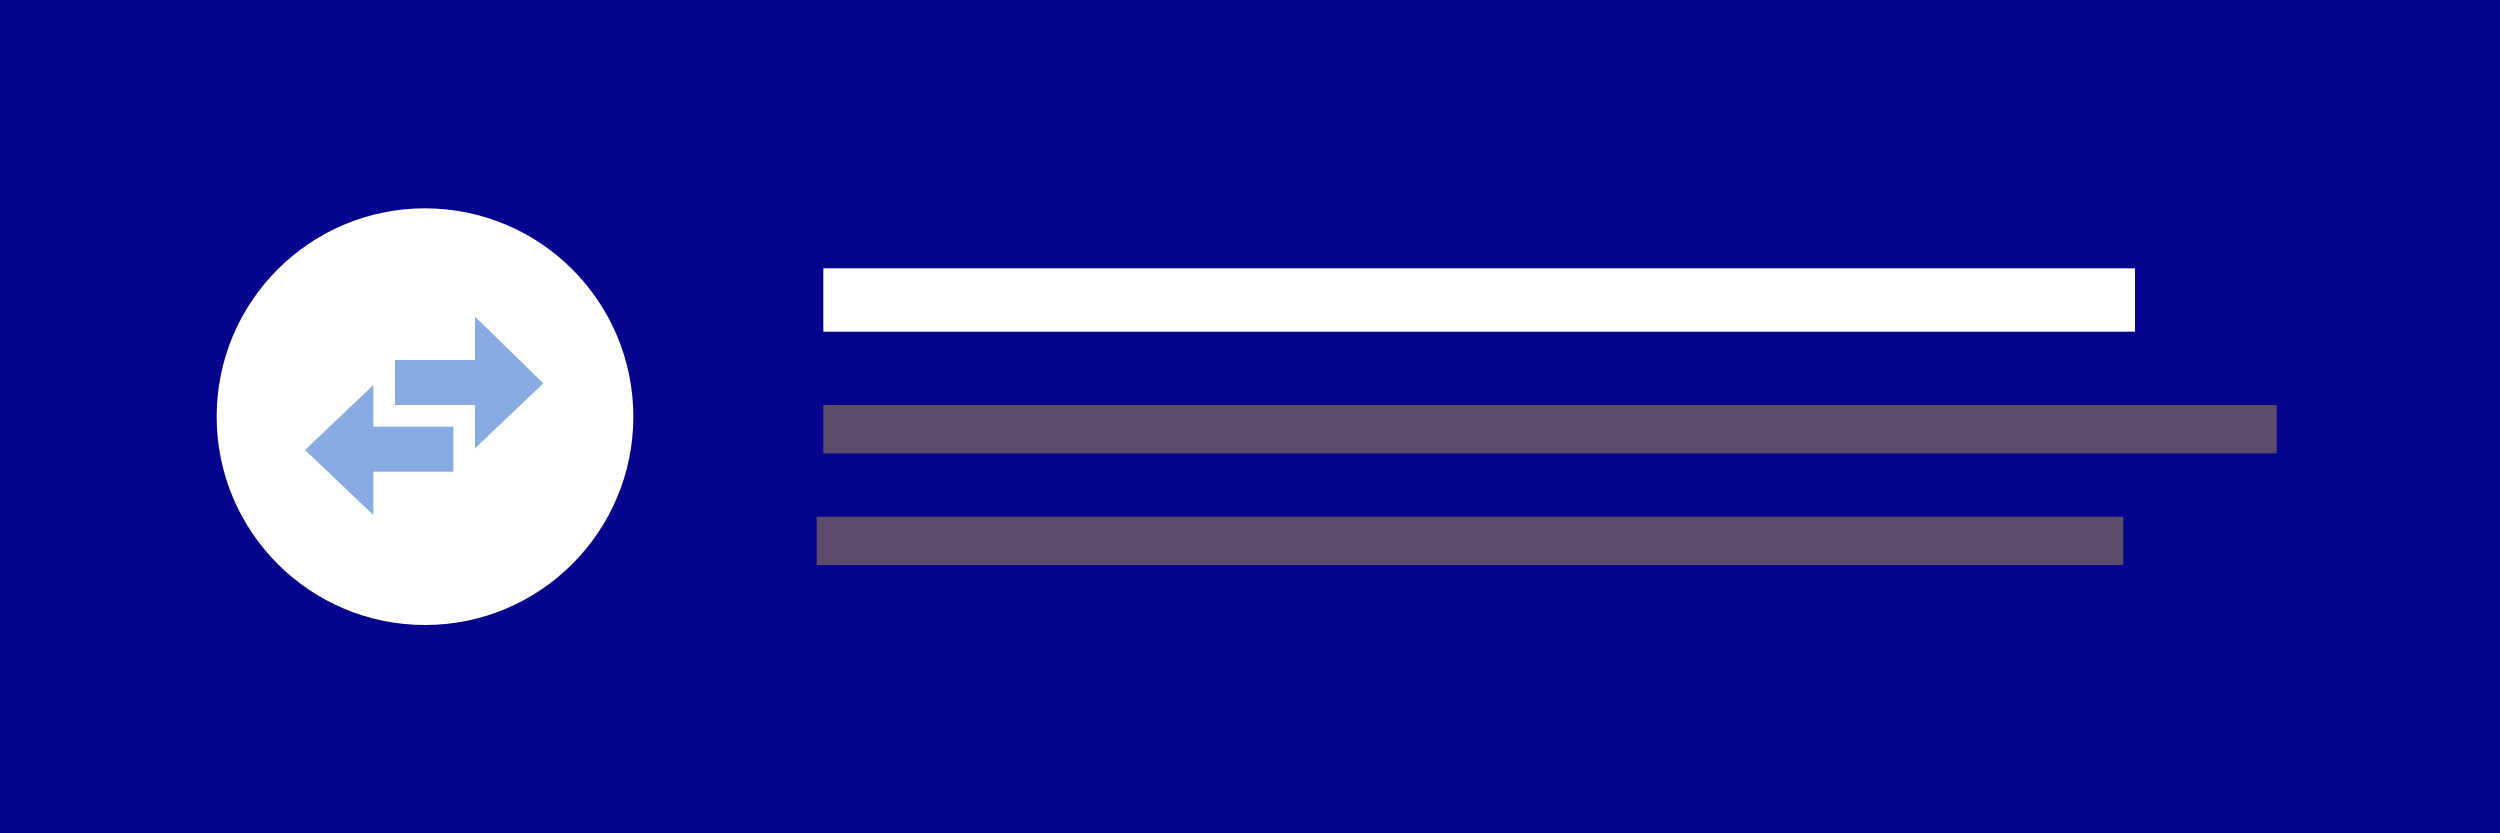 <svg enable-background="new 0 0 150 50" viewBox="0 0 150 50" xmlns="http://www.w3.org/2000/svg"><path d="m0 0h150v50h-150z" fill="#06038d"/><path d="m49.4 16.1h78.7v3.8h-78.7z" fill="#fff"/><path d="m49.4 24.3h87.2v2.9h-87.2z" fill="#5d4b6c"/><path d="m49 31h78.4v2.9h-78.4z" fill="#5d4b6c"/><circle cx="25.5" cy="25" fill="#fff" r="12.5"/><path d="m22.4 23.1-4.1 3.9 4.1 3.9v-2.6h4.8v-2.7h-4.8zm6.1-4.1v2.6h-4.8v2.7h4.8v2.6l4.1-3.9z" fill="#89abe3"/></svg>